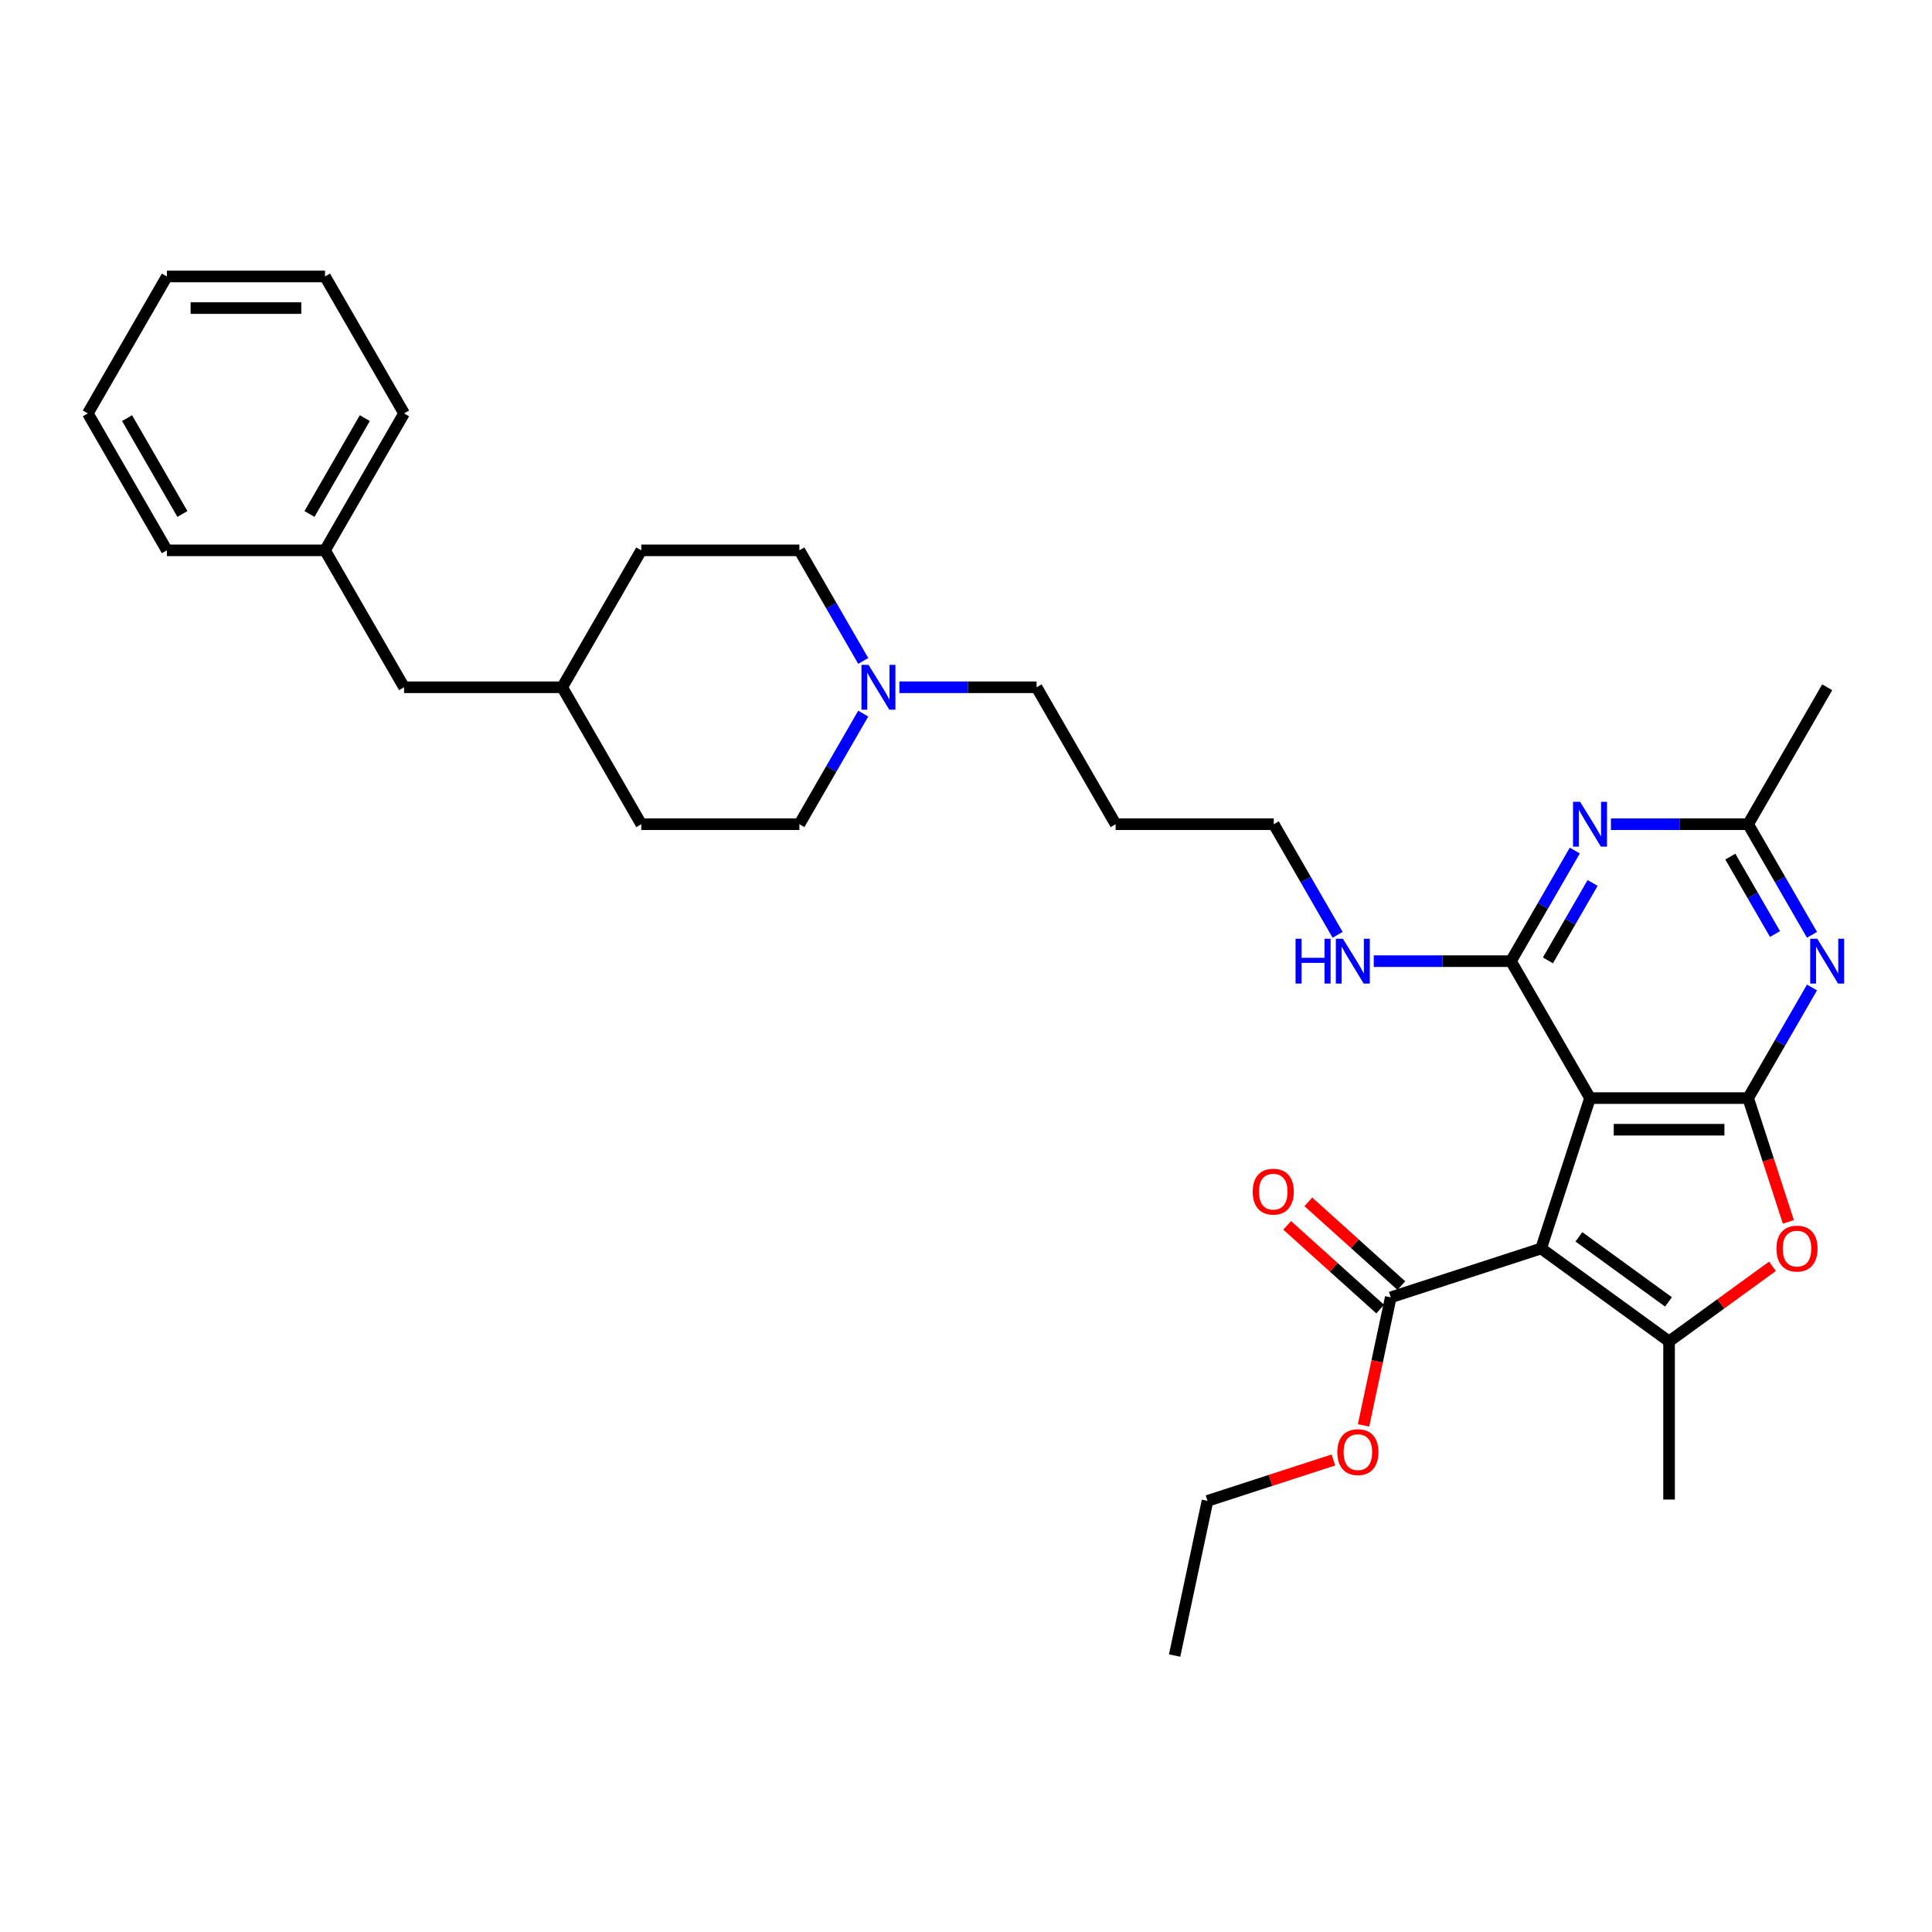 <?xml version='1.0' encoding='iso-8859-1'?>
<svg version='1.1' baseProfile='full'
              xmlns='http://www.w3.org/2000/svg'
                      xmlns:rdkit='http://www.rdkit.org/xml'
                      xmlns:xlink='http://www.w3.org/1999/xlink'
                  xml:space='preserve'
width='1000px' height='1000px' viewBox='0 0 1000 1000'>
<!-- END OF HEADER -->
<rect style='opacity:1.0;fill:#FFFFFF;stroke:none' width='1000' height='1000' x='0' y='0'> </rect>
<path class='bond-0' d='M 797.695,646.212 L 822.987,568.372' style='fill:none;fill-rule:evenodd;stroke:#000000;stroke-width:6px;stroke-linecap:butt;stroke-linejoin:miter;stroke-opacity:1' />
<path class='bond-2' d='M 797.695,646.212 L 863.91,694.32' style='fill:none;fill-rule:evenodd;stroke:#000000;stroke-width:6px;stroke-linecap:butt;stroke-linejoin:miter;stroke-opacity:1' />
<path class='bond-2' d='M 817.249,640.185 L 863.599,673.861' style='fill:none;fill-rule:evenodd;stroke:#000000;stroke-width:6px;stroke-linecap:butt;stroke-linejoin:miter;stroke-opacity:1' />
<path class='bond-7' d='M 797.695,646.212 L 719.856,671.504' style='fill:none;fill-rule:evenodd;stroke:#000000;stroke-width:6px;stroke-linecap:butt;stroke-linejoin:miter;stroke-opacity:1' />
<path class='bond-1' d='M 822.987,568.372 L 904.832,568.372' style='fill:none;fill-rule:evenodd;stroke:#000000;stroke-width:6px;stroke-linecap:butt;stroke-linejoin:miter;stroke-opacity:1' />
<path class='bond-1' d='M 835.264,584.741 L 892.556,584.741' style='fill:none;fill-rule:evenodd;stroke:#000000;stroke-width:6px;stroke-linecap:butt;stroke-linejoin:miter;stroke-opacity:1' />
<path class='bond-3' d='M 822.987,568.372 L 782.064,497.492' style='fill:none;fill-rule:evenodd;stroke:#000000;stroke-width:6px;stroke-linecap:butt;stroke-linejoin:miter;stroke-opacity:1' />
<path class='bond-5' d='M 904.832,568.372 L 921.358,539.75' style='fill:none;fill-rule:evenodd;stroke:#000000;stroke-width:6px;stroke-linecap:butt;stroke-linejoin:miter;stroke-opacity:1' />
<path class='bond-5' d='M 921.358,539.75 L 937.883,511.128' style='fill:none;fill-rule:evenodd;stroke:#0000FF;stroke-width:6px;stroke-linecap:butt;stroke-linejoin:miter;stroke-opacity:1' />
<path class='bond-32' d='M 904.832,568.372 L 915.242,600.409' style='fill:none;fill-rule:evenodd;stroke:#000000;stroke-width:6px;stroke-linecap:butt;stroke-linejoin:miter;stroke-opacity:1' />
<path class='bond-32' d='M 915.242,600.409 L 925.651,632.446' style='fill:none;fill-rule:evenodd;stroke:#FF0000;stroke-width:6px;stroke-linecap:butt;stroke-linejoin:miter;stroke-opacity:1' />
<path class='bond-4' d='M 863.91,694.32 L 890.674,674.874' style='fill:none;fill-rule:evenodd;stroke:#000000;stroke-width:6px;stroke-linecap:butt;stroke-linejoin:miter;stroke-opacity:1' />
<path class='bond-4' d='M 890.674,674.874 L 917.438,655.429' style='fill:none;fill-rule:evenodd;stroke:#FF0000;stroke-width:6px;stroke-linecap:butt;stroke-linejoin:miter;stroke-opacity:1' />
<path class='bond-15' d='M 863.91,694.32 L 863.91,776.165' style='fill:none;fill-rule:evenodd;stroke:#000000;stroke-width:6px;stroke-linecap:butt;stroke-linejoin:miter;stroke-opacity:1' />
<path class='bond-6' d='M 782.064,497.492 L 798.589,468.87' style='fill:none;fill-rule:evenodd;stroke:#000000;stroke-width:6px;stroke-linecap:butt;stroke-linejoin:miter;stroke-opacity:1' />
<path class='bond-6' d='M 798.589,468.87 L 815.115,440.247' style='fill:none;fill-rule:evenodd;stroke:#0000FF;stroke-width:6px;stroke-linecap:butt;stroke-linejoin:miter;stroke-opacity:1' />
<path class='bond-6' d='M 801.198,497.09 L 812.765,477.054' style='fill:none;fill-rule:evenodd;stroke:#000000;stroke-width:6px;stroke-linecap:butt;stroke-linejoin:miter;stroke-opacity:1' />
<path class='bond-6' d='M 812.765,477.054 L 824.333,457.019' style='fill:none;fill-rule:evenodd;stroke:#0000FF;stroke-width:6px;stroke-linecap:butt;stroke-linejoin:miter;stroke-opacity:1' />
<path class='bond-10' d='M 782.064,497.492 L 746.56,497.492' style='fill:none;fill-rule:evenodd;stroke:#000000;stroke-width:6px;stroke-linecap:butt;stroke-linejoin:miter;stroke-opacity:1' />
<path class='bond-10' d='M 746.56,497.492 L 711.055,497.492' style='fill:none;fill-rule:evenodd;stroke:#0000FF;stroke-width:6px;stroke-linecap:butt;stroke-linejoin:miter;stroke-opacity:1' />
<path class='bond-33' d='M 937.883,483.857 L 921.358,455.234' style='fill:none;fill-rule:evenodd;stroke:#0000FF;stroke-width:6px;stroke-linecap:butt;stroke-linejoin:miter;stroke-opacity:1' />
<path class='bond-33' d='M 921.358,455.234 L 904.832,426.612' style='fill:none;fill-rule:evenodd;stroke:#000000;stroke-width:6px;stroke-linecap:butt;stroke-linejoin:miter;stroke-opacity:1' />
<path class='bond-33' d='M 918.749,483.454 L 907.182,463.419' style='fill:none;fill-rule:evenodd;stroke:#0000FF;stroke-width:6px;stroke-linecap:butt;stroke-linejoin:miter;stroke-opacity:1' />
<path class='bond-33' d='M 907.182,463.419 L 895.614,443.383' style='fill:none;fill-rule:evenodd;stroke:#000000;stroke-width:6px;stroke-linecap:butt;stroke-linejoin:miter;stroke-opacity:1' />
<path class='bond-8' d='M 833.823,426.612 L 869.328,426.612' style='fill:none;fill-rule:evenodd;stroke:#0000FF;stroke-width:6px;stroke-linecap:butt;stroke-linejoin:miter;stroke-opacity:1' />
<path class='bond-8' d='M 869.328,426.612 L 904.832,426.612' style='fill:none;fill-rule:evenodd;stroke:#000000;stroke-width:6px;stroke-linecap:butt;stroke-linejoin:miter;stroke-opacity:1' />
<path class='bond-11' d='M 725.332,665.421 L 701.264,643.75' style='fill:none;fill-rule:evenodd;stroke:#000000;stroke-width:6px;stroke-linecap:butt;stroke-linejoin:miter;stroke-opacity:1' />
<path class='bond-11' d='M 701.264,643.75 L 677.195,622.079' style='fill:none;fill-rule:evenodd;stroke:#FF0000;stroke-width:6px;stroke-linecap:butt;stroke-linejoin:miter;stroke-opacity:1' />
<path class='bond-11' d='M 714.379,677.586 L 690.311,655.915' style='fill:none;fill-rule:evenodd;stroke:#000000;stroke-width:6px;stroke-linecap:butt;stroke-linejoin:miter;stroke-opacity:1' />
<path class='bond-11' d='M 690.311,655.915 L 666.242,634.243' style='fill:none;fill-rule:evenodd;stroke:#FF0000;stroke-width:6px;stroke-linecap:butt;stroke-linejoin:miter;stroke-opacity:1' />
<path class='bond-14' d='M 719.856,671.504 L 712.81,704.649' style='fill:none;fill-rule:evenodd;stroke:#000000;stroke-width:6px;stroke-linecap:butt;stroke-linejoin:miter;stroke-opacity:1' />
<path class='bond-14' d='M 712.81,704.649 L 705.765,737.794' style='fill:none;fill-rule:evenodd;stroke:#FF0000;stroke-width:6px;stroke-linecap:butt;stroke-linejoin:miter;stroke-opacity:1' />
<path class='bond-23' d='M 904.832,426.612 L 945.755,355.731' style='fill:none;fill-rule:evenodd;stroke:#000000;stroke-width:6px;stroke-linecap:butt;stroke-linejoin:miter;stroke-opacity:1' />
<path class='bond-9' d='M 465.518,355.731 L 501.023,355.731' style='fill:none;fill-rule:evenodd;stroke:#0000FF;stroke-width:6px;stroke-linecap:butt;stroke-linejoin:miter;stroke-opacity:1' />
<path class='bond-9' d='M 501.023,355.731 L 536.528,355.731' style='fill:none;fill-rule:evenodd;stroke:#000000;stroke-width:6px;stroke-linecap:butt;stroke-linejoin:miter;stroke-opacity:1' />
<path class='bond-12' d='M 446.81,342.096 L 430.285,313.474' style='fill:none;fill-rule:evenodd;stroke:#0000FF;stroke-width:6px;stroke-linecap:butt;stroke-linejoin:miter;stroke-opacity:1' />
<path class='bond-12' d='M 430.285,313.474 L 413.759,284.851' style='fill:none;fill-rule:evenodd;stroke:#000000;stroke-width:6px;stroke-linecap:butt;stroke-linejoin:miter;stroke-opacity:1' />
<path class='bond-13' d='M 446.81,369.367 L 430.285,397.989' style='fill:none;fill-rule:evenodd;stroke:#0000FF;stroke-width:6px;stroke-linecap:butt;stroke-linejoin:miter;stroke-opacity:1' />
<path class='bond-13' d='M 430.285,397.989 L 413.759,426.612' style='fill:none;fill-rule:evenodd;stroke:#000000;stroke-width:6px;stroke-linecap:butt;stroke-linejoin:miter;stroke-opacity:1' />
<path class='bond-24' d='M 692.346,483.857 L 675.821,455.234' style='fill:none;fill-rule:evenodd;stroke:#0000FF;stroke-width:6px;stroke-linecap:butt;stroke-linejoin:miter;stroke-opacity:1' />
<path class='bond-24' d='M 675.821,455.234 L 659.296,426.612' style='fill:none;fill-rule:evenodd;stroke:#000000;stroke-width:6px;stroke-linecap:butt;stroke-linejoin:miter;stroke-opacity:1' />
<path class='bond-21' d='M 413.759,284.851 L 331.914,284.851' style='fill:none;fill-rule:evenodd;stroke:#000000;stroke-width:6px;stroke-linecap:butt;stroke-linejoin:miter;stroke-opacity:1' />
<path class='bond-20' d='M 413.759,426.612 L 331.914,426.612' style='fill:none;fill-rule:evenodd;stroke:#000000;stroke-width:6px;stroke-linecap:butt;stroke-linejoin:miter;stroke-opacity:1' />
<path class='bond-25' d='M 690.153,755.683 L 657.576,766.268' style='fill:none;fill-rule:evenodd;stroke:#FF0000;stroke-width:6px;stroke-linecap:butt;stroke-linejoin:miter;stroke-opacity:1' />
<path class='bond-25' d='M 657.576,766.268 L 624.999,776.852' style='fill:none;fill-rule:evenodd;stroke:#000000;stroke-width:6px;stroke-linecap:butt;stroke-linejoin:miter;stroke-opacity:1' />
<path class='bond-16' d='M 209.146,355.731 L 290.991,355.731' style='fill:none;fill-rule:evenodd;stroke:#000000;stroke-width:6px;stroke-linecap:butt;stroke-linejoin:miter;stroke-opacity:1' />
<path class='bond-18' d='M 209.146,355.731 L 168.223,284.851' style='fill:none;fill-rule:evenodd;stroke:#000000;stroke-width:6px;stroke-linecap:butt;stroke-linejoin:miter;stroke-opacity:1' />
<path class='bond-17' d='M 290.991,355.731 L 331.914,426.612' style='fill:none;fill-rule:evenodd;stroke:#000000;stroke-width:6px;stroke-linecap:butt;stroke-linejoin:miter;stroke-opacity:1' />
<path class='bond-34' d='M 290.991,355.731 L 331.914,284.851' style='fill:none;fill-rule:evenodd;stroke:#000000;stroke-width:6px;stroke-linecap:butt;stroke-linejoin:miter;stroke-opacity:1' />
<path class='bond-26' d='M 168.223,284.851 L 209.146,213.971' style='fill:none;fill-rule:evenodd;stroke:#000000;stroke-width:6px;stroke-linecap:butt;stroke-linejoin:miter;stroke-opacity:1' />
<path class='bond-26' d='M 160.185,266.035 L 188.831,216.418' style='fill:none;fill-rule:evenodd;stroke:#000000;stroke-width:6px;stroke-linecap:butt;stroke-linejoin:miter;stroke-opacity:1' />
<path class='bond-27' d='M 168.223,284.851 L 86.377,284.851' style='fill:none;fill-rule:evenodd;stroke:#000000;stroke-width:6px;stroke-linecap:butt;stroke-linejoin:miter;stroke-opacity:1' />
<path class='bond-19' d='M 536.528,355.731 L 577.45,426.612' style='fill:none;fill-rule:evenodd;stroke:#000000;stroke-width:6px;stroke-linecap:butt;stroke-linejoin:miter;stroke-opacity:1' />
<path class='bond-22' d='M 577.45,426.612 L 659.296,426.612' style='fill:none;fill-rule:evenodd;stroke:#000000;stroke-width:6px;stroke-linecap:butt;stroke-linejoin:miter;stroke-opacity:1' />
<path class='bond-28' d='M 624.999,776.852 L 607.983,856.909' style='fill:none;fill-rule:evenodd;stroke:#000000;stroke-width:6px;stroke-linecap:butt;stroke-linejoin:miter;stroke-opacity:1' />
<path class='bond-29' d='M 209.146,213.971 L 168.223,143.091' style='fill:none;fill-rule:evenodd;stroke:#000000;stroke-width:6px;stroke-linecap:butt;stroke-linejoin:miter;stroke-opacity:1' />
<path class='bond-30' d='M 86.377,284.851 L 45.455,213.971' style='fill:none;fill-rule:evenodd;stroke:#000000;stroke-width:6px;stroke-linecap:butt;stroke-linejoin:miter;stroke-opacity:1' />
<path class='bond-30' d='M 94.415,266.035 L 65.769,216.418' style='fill:none;fill-rule:evenodd;stroke:#000000;stroke-width:6px;stroke-linecap:butt;stroke-linejoin:miter;stroke-opacity:1' />
<path class='bond-35' d='M 168.223,143.091 L 86.377,143.091' style='fill:none;fill-rule:evenodd;stroke:#000000;stroke-width:6px;stroke-linecap:butt;stroke-linejoin:miter;stroke-opacity:1' />
<path class='bond-35' d='M 155.946,159.46 L 98.654,159.46' style='fill:none;fill-rule:evenodd;stroke:#000000;stroke-width:6px;stroke-linecap:butt;stroke-linejoin:miter;stroke-opacity:1' />
<path class='bond-31' d='M 45.455,213.971 L 86.377,143.091' style='fill:none;fill-rule:evenodd;stroke:#000000;stroke-width:6px;stroke-linecap:butt;stroke-linejoin:miter;stroke-opacity:1' />
<path  class='atom-5' d='M 919.484 646.278
Q 919.484 640.712, 922.234 637.602
Q 924.984 634.492, 930.124 634.492
Q 935.264 634.492, 938.014 637.602
Q 940.764 640.712, 940.764 646.278
Q 940.764 651.909, 937.981 655.117
Q 935.199 658.292, 930.124 658.292
Q 925.017 658.292, 922.234 655.117
Q 919.484 651.941, 919.484 646.278
M 930.124 655.673
Q 933.66 655.673, 935.559 653.316
Q 937.49 650.926, 937.49 646.278
Q 937.49 641.727, 935.559 639.435
Q 933.66 637.111, 930.124 637.111
Q 926.588 637.111, 924.657 639.403
Q 922.758 641.694, 922.758 646.278
Q 922.758 650.959, 924.657 653.316
Q 926.588 655.673, 930.124 655.673
' fill='#FF0000'/>
<path  class='atom-6' d='M 940.632 485.903
L 948.227 498.18
Q 948.98 499.391, 950.191 501.584
Q 951.403 503.778, 951.468 503.909
L 951.468 485.903
L 954.545 485.903
L 954.545 509.081
L 951.37 509.081
L 943.218 495.659
Q 942.269 494.087, 941.254 492.287
Q 940.272 490.486, 939.977 489.93
L 939.977 509.081
L 936.965 509.081
L 936.965 485.903
L 940.632 485.903
' fill='#0000FF'/>
<path  class='atom-7' d='M 817.863 415.022
L 825.459 427.299
Q 826.212 428.511, 827.423 430.704
Q 828.634 432.898, 828.7 433.028
L 828.7 415.022
L 831.777 415.022
L 831.777 438.201
L 828.602 438.201
L 820.45 424.778
Q 819.5 423.207, 818.485 421.406
Q 817.503 419.606, 817.209 419.049
L 817.209 438.201
L 814.197 438.201
L 814.197 415.022
L 817.863 415.022
' fill='#0000FF'/>
<path  class='atom-10' d='M 449.559 344.142
L 457.154 356.419
Q 457.907 357.63, 459.118 359.824
Q 460.329 362.017, 460.395 362.148
L 460.395 344.142
L 463.472 344.142
L 463.472 367.321
L 460.297 367.321
L 452.145 353.898
Q 451.196 352.327, 450.181 350.526
Q 449.198 348.726, 448.904 348.169
L 448.904 367.321
L 445.892 367.321
L 445.892 344.142
L 449.559 344.142
' fill='#0000FF'/>
<path  class='atom-11' d='M 670.574 485.903
L 673.717 485.903
L 673.717 495.757
L 685.568 495.757
L 685.568 485.903
L 688.711 485.903
L 688.711 509.081
L 685.568 509.081
L 685.568 498.376
L 673.717 498.376
L 673.717 509.081
L 670.574 509.081
L 670.574 485.903
' fill='#0000FF'/>
<path  class='atom-11' d='M 695.095 485.903
L 702.69 498.18
Q 703.443 499.391, 704.655 501.584
Q 705.866 503.778, 705.932 503.909
L 705.932 485.903
L 709.009 485.903
L 709.009 509.081
L 705.833 509.081
L 697.681 495.659
Q 696.732 494.087, 695.717 492.287
Q 694.735 490.486, 694.44 489.93
L 694.44 509.081
L 691.428 509.081
L 691.428 485.903
L 695.095 485.903
' fill='#0000FF'/>
<path  class='atom-12' d='M 648.393 616.804
Q 648.393 611.238, 651.143 608.128
Q 653.893 605.018, 659.033 605.018
Q 664.172 605.018, 666.922 608.128
Q 669.672 611.238, 669.672 616.804
Q 669.672 622.435, 666.89 625.643
Q 664.107 628.819, 659.033 628.819
Q 653.925 628.819, 651.143 625.643
Q 648.393 622.468, 648.393 616.804
M 659.033 626.2
Q 662.568 626.2, 664.467 623.843
Q 666.399 621.453, 666.399 616.804
Q 666.399 612.253, 664.467 609.962
Q 662.568 607.637, 659.033 607.637
Q 655.497 607.637, 653.565 609.929
Q 651.666 612.221, 651.666 616.804
Q 651.666 621.485, 653.565 623.843
Q 655.497 626.2, 659.033 626.2
' fill='#FF0000'/>
<path  class='atom-15' d='M 692.199 751.626
Q 692.199 746.061, 694.949 742.951
Q 697.699 739.84, 702.839 739.84
Q 707.979 739.84, 710.729 742.951
Q 713.479 746.061, 713.479 751.626
Q 713.479 757.257, 710.696 760.466
Q 707.913 763.641, 702.839 763.641
Q 697.732 763.641, 694.949 760.466
Q 692.199 757.29, 692.199 751.626
M 702.839 761.022
Q 706.375 761.022, 708.274 758.665
Q 710.205 756.275, 710.205 751.626
Q 710.205 747.076, 708.274 744.784
Q 706.375 742.46, 702.839 742.46
Q 699.303 742.46, 697.372 744.751
Q 695.473 747.043, 695.473 751.626
Q 695.473 756.308, 697.372 758.665
Q 699.303 761.022, 702.839 761.022
' fill='#FF0000'/>
</svg>
